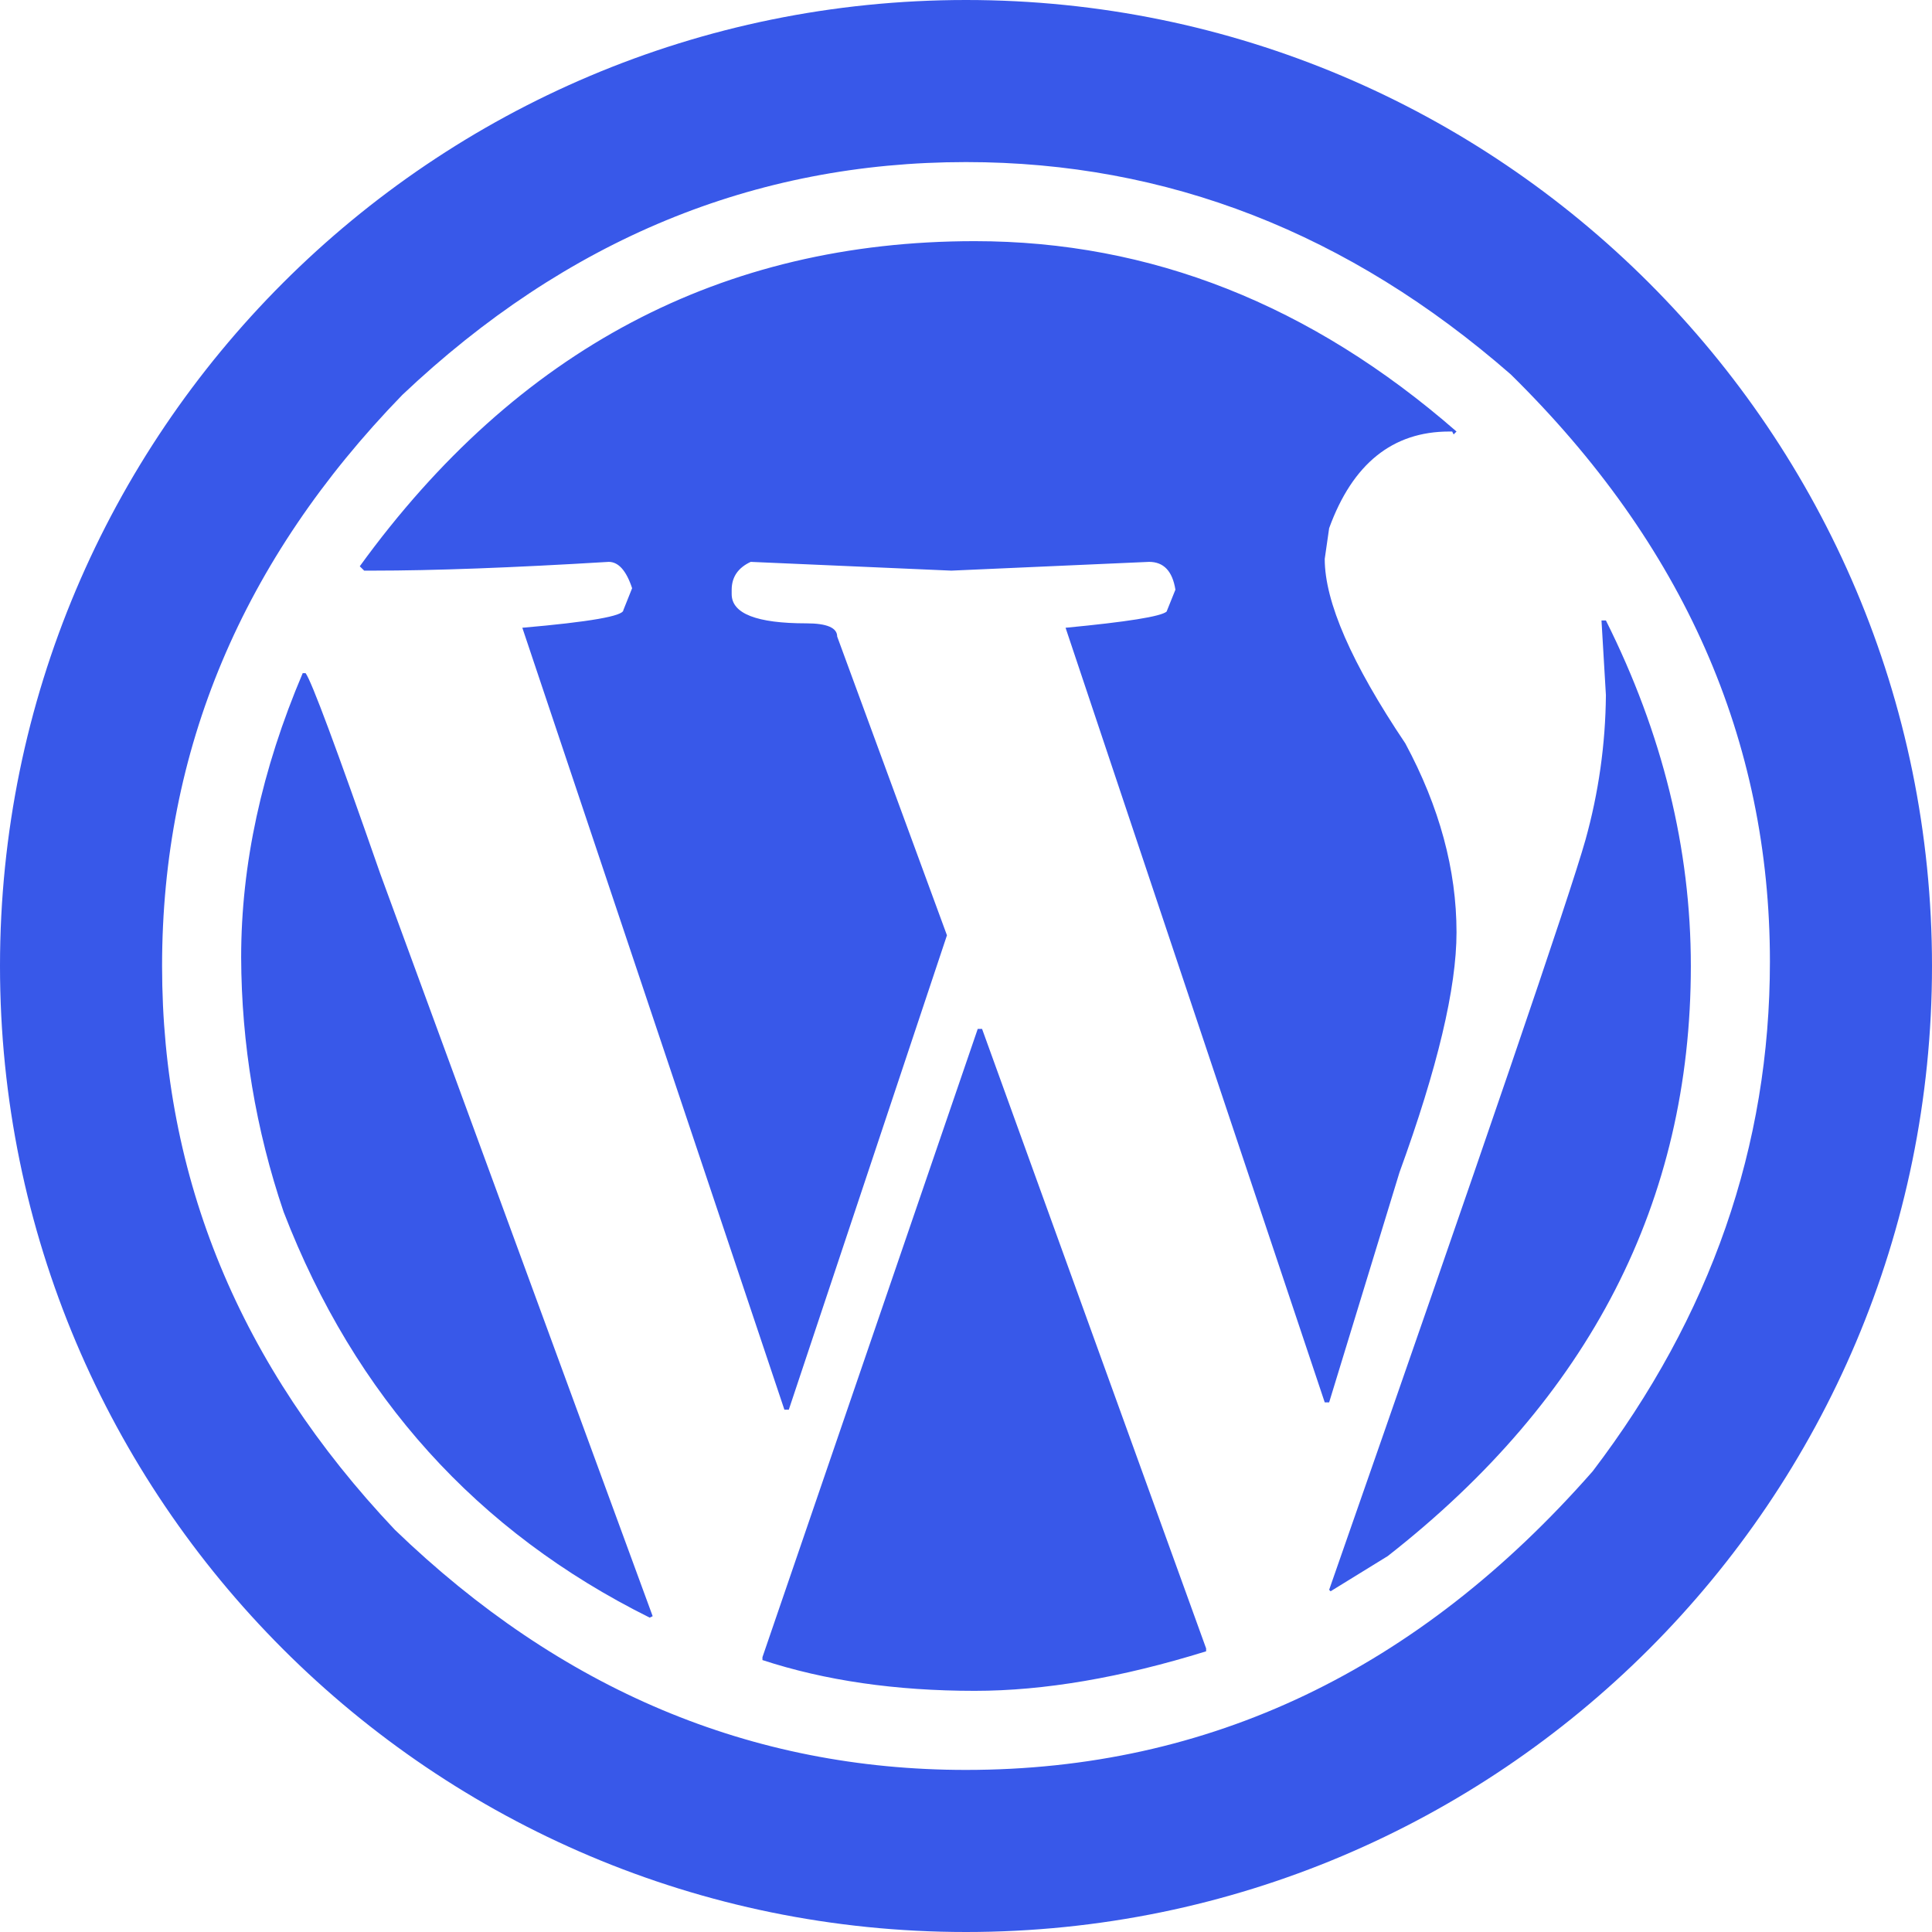 <svg width="28" height="28" viewBox="0 0 28 28" fill="none" xmlns="http://www.w3.org/2000/svg">
<g clip-path="url(#clip0_5480_4355)">
<path fill-rule="evenodd" clip-rule="evenodd" d="M14.17 14.912H14.233L17.48 23.89V23.932C16.25 24.314 15.132 24.505 14.127 24.505C12.981 24.505 11.956 24.356 11.05 24.059V24.017L14.17 14.912ZM4.387 9.756H4.429C4.514 9.869 4.875 10.838 5.511 12.663L9.459 23.423L9.416 23.444C6.912 22.199 5.143 20.239 4.111 17.565C3.707 16.376 3.499 15.129 3.495 13.873C3.495 12.529 3.792 11.156 4.387 9.756ZM23.21 8.992H23.274C24.095 10.633 24.505 12.302 24.505 14C24.505 17.41 23.041 20.26 20.112 22.552L19.284 23.062L19.263 23.041C21.512 16.603 22.75 12.981 22.977 12.175C23.168 11.491 23.268 10.784 23.274 10.074L23.21 8.992ZM14.127 3.495C16.674 3.495 19.001 4.415 21.109 6.254L21.067 6.296L21.046 6.254H21.003C20.183 6.254 19.602 6.721 19.263 7.655L19.199 8.1C19.199 8.723 19.588 9.614 20.367 10.774C20.862 11.694 21.109 12.607 21.109 13.512C21.109 14.318 20.833 15.479 20.282 16.992L19.263 20.324H19.199L15.443 9.098C16.334 9.013 16.823 8.935 16.907 8.864L17.035 8.546C16.992 8.277 16.865 8.143 16.653 8.143L13.788 8.27L10.88 8.143C10.697 8.228 10.605 8.362 10.604 8.546V8.61C10.604 8.893 10.965 9.034 11.687 9.034C11.984 9.034 12.133 9.098 12.133 9.225L13.724 13.555L11.432 20.43H11.368L7.57 9.098C8.546 9.013 9.034 8.928 9.034 8.843L9.161 8.525C9.077 8.27 8.963 8.143 8.822 8.143C7.421 8.228 6.282 8.27 5.405 8.27H5.278L5.214 8.207C7.492 5.066 10.463 3.495 14.127 3.495ZM14 2.349C10.93 2.349 8.206 3.474 5.83 5.724C3.509 8.115 2.349 10.873 2.349 14C2.349 17.07 3.474 19.794 5.723 22.171C8.129 24.491 10.887 25.651 14 25.651C17.523 25.651 20.55 24.208 23.083 21.322C24.795 19.072 25.651 16.61 25.651 13.937C25.651 10.725 24.399 7.888 21.895 5.426C19.546 3.375 16.915 2.349 14 2.349ZM14 0C21.732 0 28 6.268 28 14C28 21.732 21.732 28 14 28C6.268 28 0 21.732 0 14C0 6.268 6.268 0 14 0Z" fill="#3858E9"/>
</g>
<defs>
<clipPath id="clip0_5480_4355">
<rect width="28" height="28" fill="white"/>
</clipPath>
</defs>
</svg>
